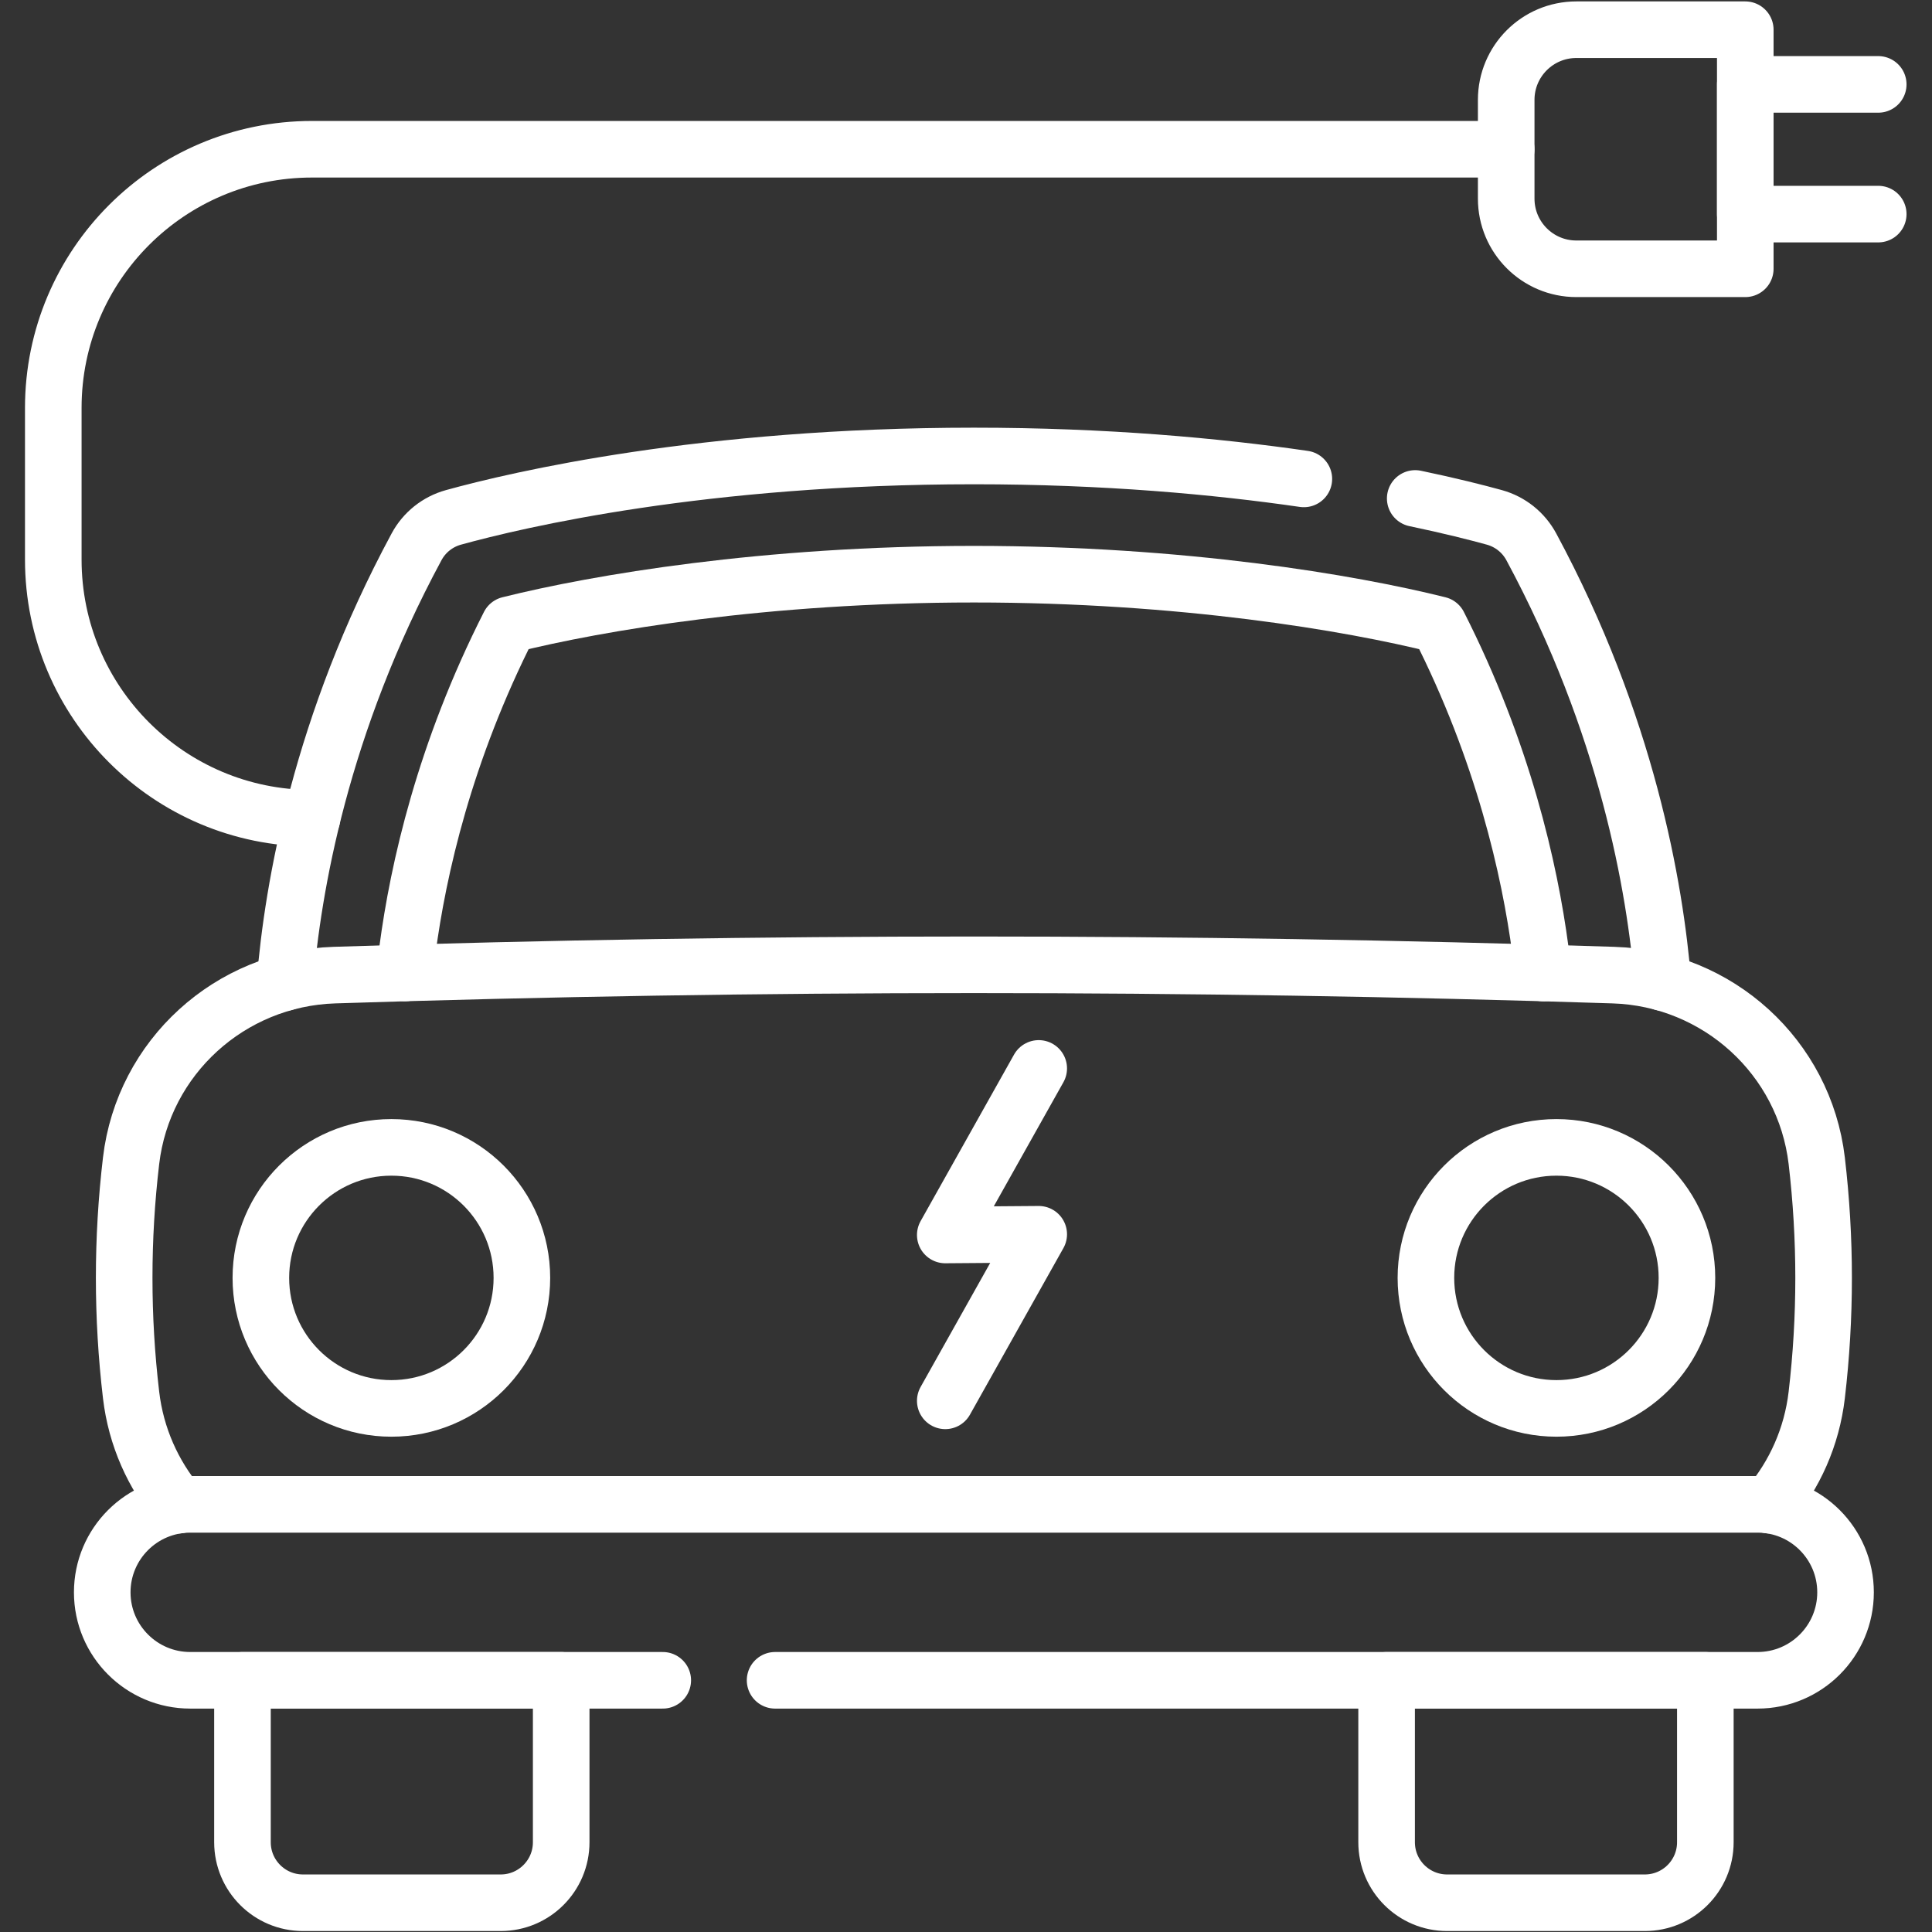 <?xml version="1.0" encoding="UTF-8" standalone="no"?>
<!-- Created with Inkscape (http://www.inkscape.org/) -->

<svg
   version="1.1"
   id="svg4851"
   xml:space="preserve"
   width="682.667"
   height="682.667"
   viewBox="0 0 682.667 682.667"
   xmlns="http://www.w3.org/2000/svg"
   xmlns:svg="http://www.w3.org/2000/svg"><rect x="0" y="0" width="682.667" height="682.667" fill="#333333" stroke="none"/><defs
     id="defs4855"><clipPath
       clipPathUnits="userSpaceOnUse"
       id="clipPath4865"><path
         d="M 0,512 H 512 V 0 H 0 Z"
         id="path4863" /></clipPath></defs><g
     id="g4857"
     transform="matrix(1.333,0,0,-1.333,0,682.667)"><g
       id="g4859"><g
         id="g4861"
         clip-path="url(#clipPath4865)"><g
           id="g4867"
           transform="translate(132.719,7.754)"><path
             d="m 0,0 h -52.407 c -8.859,0 -16.04,7.182 -16.04,16.041 V 58.962 H 16.041 V 16.041 C 16.041,7.182 8.859,0 0,0 Z"
             style="fill:none;stroke:#ffffff;stroke-width:15;stroke-linecap:round;stroke-linejoin:round;stroke-miterlimit:10;stroke-dasharray:none;stroke-opacity:1"
             id="path4869" /></g><g
           id="g4871"
           transform="translate(436.005,7.754)"><path
             d="m 0,0 h -52.407 c -8.859,0 -16.04,7.182 -16.04,16.041 V 58.962 H 16.041 V 16.041 C 16.041,7.182 8.859,0 0,0 Z"
             style="fill:none;stroke:#ffffff;stroke-width:15;stroke-linecap:round;stroke-linejoin:round;stroke-miterlimit:10;stroke-dasharray:none;stroke-opacity:1"
             id="path4873" /></g><g
           id="g4875"
           transform="translate(468.962,113.149)"><path
             d="m 0,0 c 6.764,8.07 11.308,18.085 12.613,29.197 2.429,20.696 2.429,41.392 0,62.088 -3.238,27.473 -26.232,48.326 -53.875,49.214 -113.026,3.643 -226.051,3.643 -339.078,0 -27.642,-0.888 -50.637,-21.741 -53.875,-49.214 -2.441,-20.696 -2.441,-41.392 0,-62.088 1.306,-11.112 5.85,-21.127 12.613,-29.197"
             style="fill:none;stroke:#ffffff;stroke-width:15;stroke-linecap:round;stroke-linejoin:round;stroke-miterlimit:10;stroke-dasharray:none;stroke-opacity:1"
             id="path4877" /></g><g
           id="g4879"
           transform="translate(138.34,173.389)"><path
             d="m 0,0 c 0,19.107 -15.488,34.596 -34.596,34.596 -19.106,0 -34.595,-15.489 -34.595,-34.596 0,-19.107 15.489,-34.596 34.595,-34.596 C -15.488,-34.596 0,-19.107 0,0 Z"
             style="fill:none;stroke:#ffffff;stroke-width:15;stroke-linecap:round;stroke-linejoin:round;stroke-miterlimit:10;stroke-dasharray:none;stroke-opacity:1"
             id="path4881" /></g><g
           id="g4883"
           transform="translate(447.169,173.389)"><path
             d="m 0,0 c 0,19.107 -15.489,34.596 -34.597,34.596 -19.106,0 -34.595,-15.489 -34.595,-34.596 0,-19.107 15.489,-34.596 34.595,-34.596 C -15.489,-34.596 0,-19.107 0,0 Z"
             style="fill:none;stroke:#ffffff;stroke-width:15;stroke-linecap:round;stroke-linejoin:round;stroke-miterlimit:10;stroke-dasharray:none;stroke-opacity:1"
             id="path4885" /></g><g
           id="g4887"
           transform="translate(375.14,380)"><path
             d="m 0,0 c 9.28,-1.94 16.341,-3.74 20.99,-5.02 4.191,-1.16 7.71,-3.97 9.781,-7.8 25.389,-47.12 32.839,-90.35 34.889,-115.5"
             style="fill:none;stroke:#ffffff;stroke-width:15;stroke-linecap:round;stroke-linejoin:round;stroke-miterlimit:10;stroke-dasharray:none;stroke-opacity:1"
             id="path4889" /></g><g
           id="g4891"
           transform="translate(75.53,251.68)"><path
             d="m 0,0 c 2.05,25.15 9.479,68.39 34.89,115.5 2.06,3.83 5.58,6.64 9.78,7.8 16.97,4.69 66.22,16.28 137.96,16.28 34.82,0 64.349,-2.73 87.46,-6.08"
             style="fill:none;stroke:#ffffff;stroke-width:15;stroke-linecap:round;stroke-linejoin:round;stroke-miterlimit:10;stroke-dasharray:none;stroke-opacity:1"
             id="path4893" /></g><g
           id="g4895"
           transform="translate(107.451,254.223)"><path
             d="m 0,0 0.549,6.033 c 2.833,21.453 9.858,52.582 26.976,86.271 23.386,5.836 67.873,13.397 123.185,13.397 55.26,0 99.733,-7.548 123.185,-13.397 17.118,-33.689 24.129,-64.844 26.976,-86.271 l 0.744,-6.046"
             style="fill:none;stroke:#ffffff;stroke-width:15;stroke-linecap:round;stroke-linejoin:round;stroke-miterlimit:10;stroke-dasharray:none;stroke-opacity:1"
             id="path4897" /></g><g
           id="g4899"
           transform="translate(205.46,66.72)"><path
             d="m 0,0 h 260.43 c 12.88,0 23.32,10.44 23.32,23.32 0,6.44 -2.61,12.27 -6.83,16.49 -4.22,4.22 -10.05,6.83 -16.49,6.83 h -415.46 c -12.88,0 -23.33,-10.44 -23.33,-23.32 0,-6.44 2.61,-12.27 6.84,-16.49 C -167.3,2.61 -161.47,0 -155.03,0 h 125.25"
             style="fill:none;stroke:#ffffff;stroke-width:15;stroke-linecap:round;stroke-linejoin:round;stroke-miterlimit:10;stroke-dasharray:none;stroke-opacity:1"
             id="path4901" /></g><g
           id="g4903"
           transform="translate(275.341,228.915)"><path
             d="M 0,0 -24.772,-44.15 0,-43.963 -24.772,-88.113"
             style="fill:none;stroke:#ffffff;stroke-width:15;stroke-linecap:round;stroke-linejoin:round;stroke-miterlimit:10;stroke-dasharray:none;stroke-opacity:1"
             id="path4905" /></g><g
           id="g4907"
           transform="translate(82.694,295.239)"><path
             d="m 0,0 v 0 c -37.871,0 -68.57,30.7 -68.57,68.57 v 40.187 c 0,37.87 30.699,68.57 68.57,68.57 h 316.564"
             style="fill:none;stroke:#ffffff;stroke-width:15;stroke-linecap:round;stroke-linejoin:round;stroke-miterlimit:10;stroke-dasharray:none;stroke-opacity:1"
             id="path4909" /></g><g
           id="g4911"
           transform="translate(462.633,504.253)"><path
             d="M 0,0 H -44.781 C -55.05,0 -63.374,-8.324 -63.374,-18.593 v -26.188 c 0,-10.269 8.324,-18.594 18.593,-18.594 H 0 Z"
             style="fill:none;stroke:#ffffff;stroke-width:15;stroke-linecap:round;stroke-linejoin:round;stroke-miterlimit:10;stroke-dasharray:none;stroke-opacity:1"
             id="path4913" /></g><g
           id="g4915"
           transform="translate(497.876,489.758)"><path
             d="M 0,0 H -35.243 V -34.384 H 0"
             style="fill:none;stroke:#ffffff;stroke-width:15;stroke-linecap:round;stroke-linejoin:round;stroke-miterlimit:10;stroke-dasharray:none;stroke-opacity:1"
             id="path4917" /></g></g></g></g></svg>

